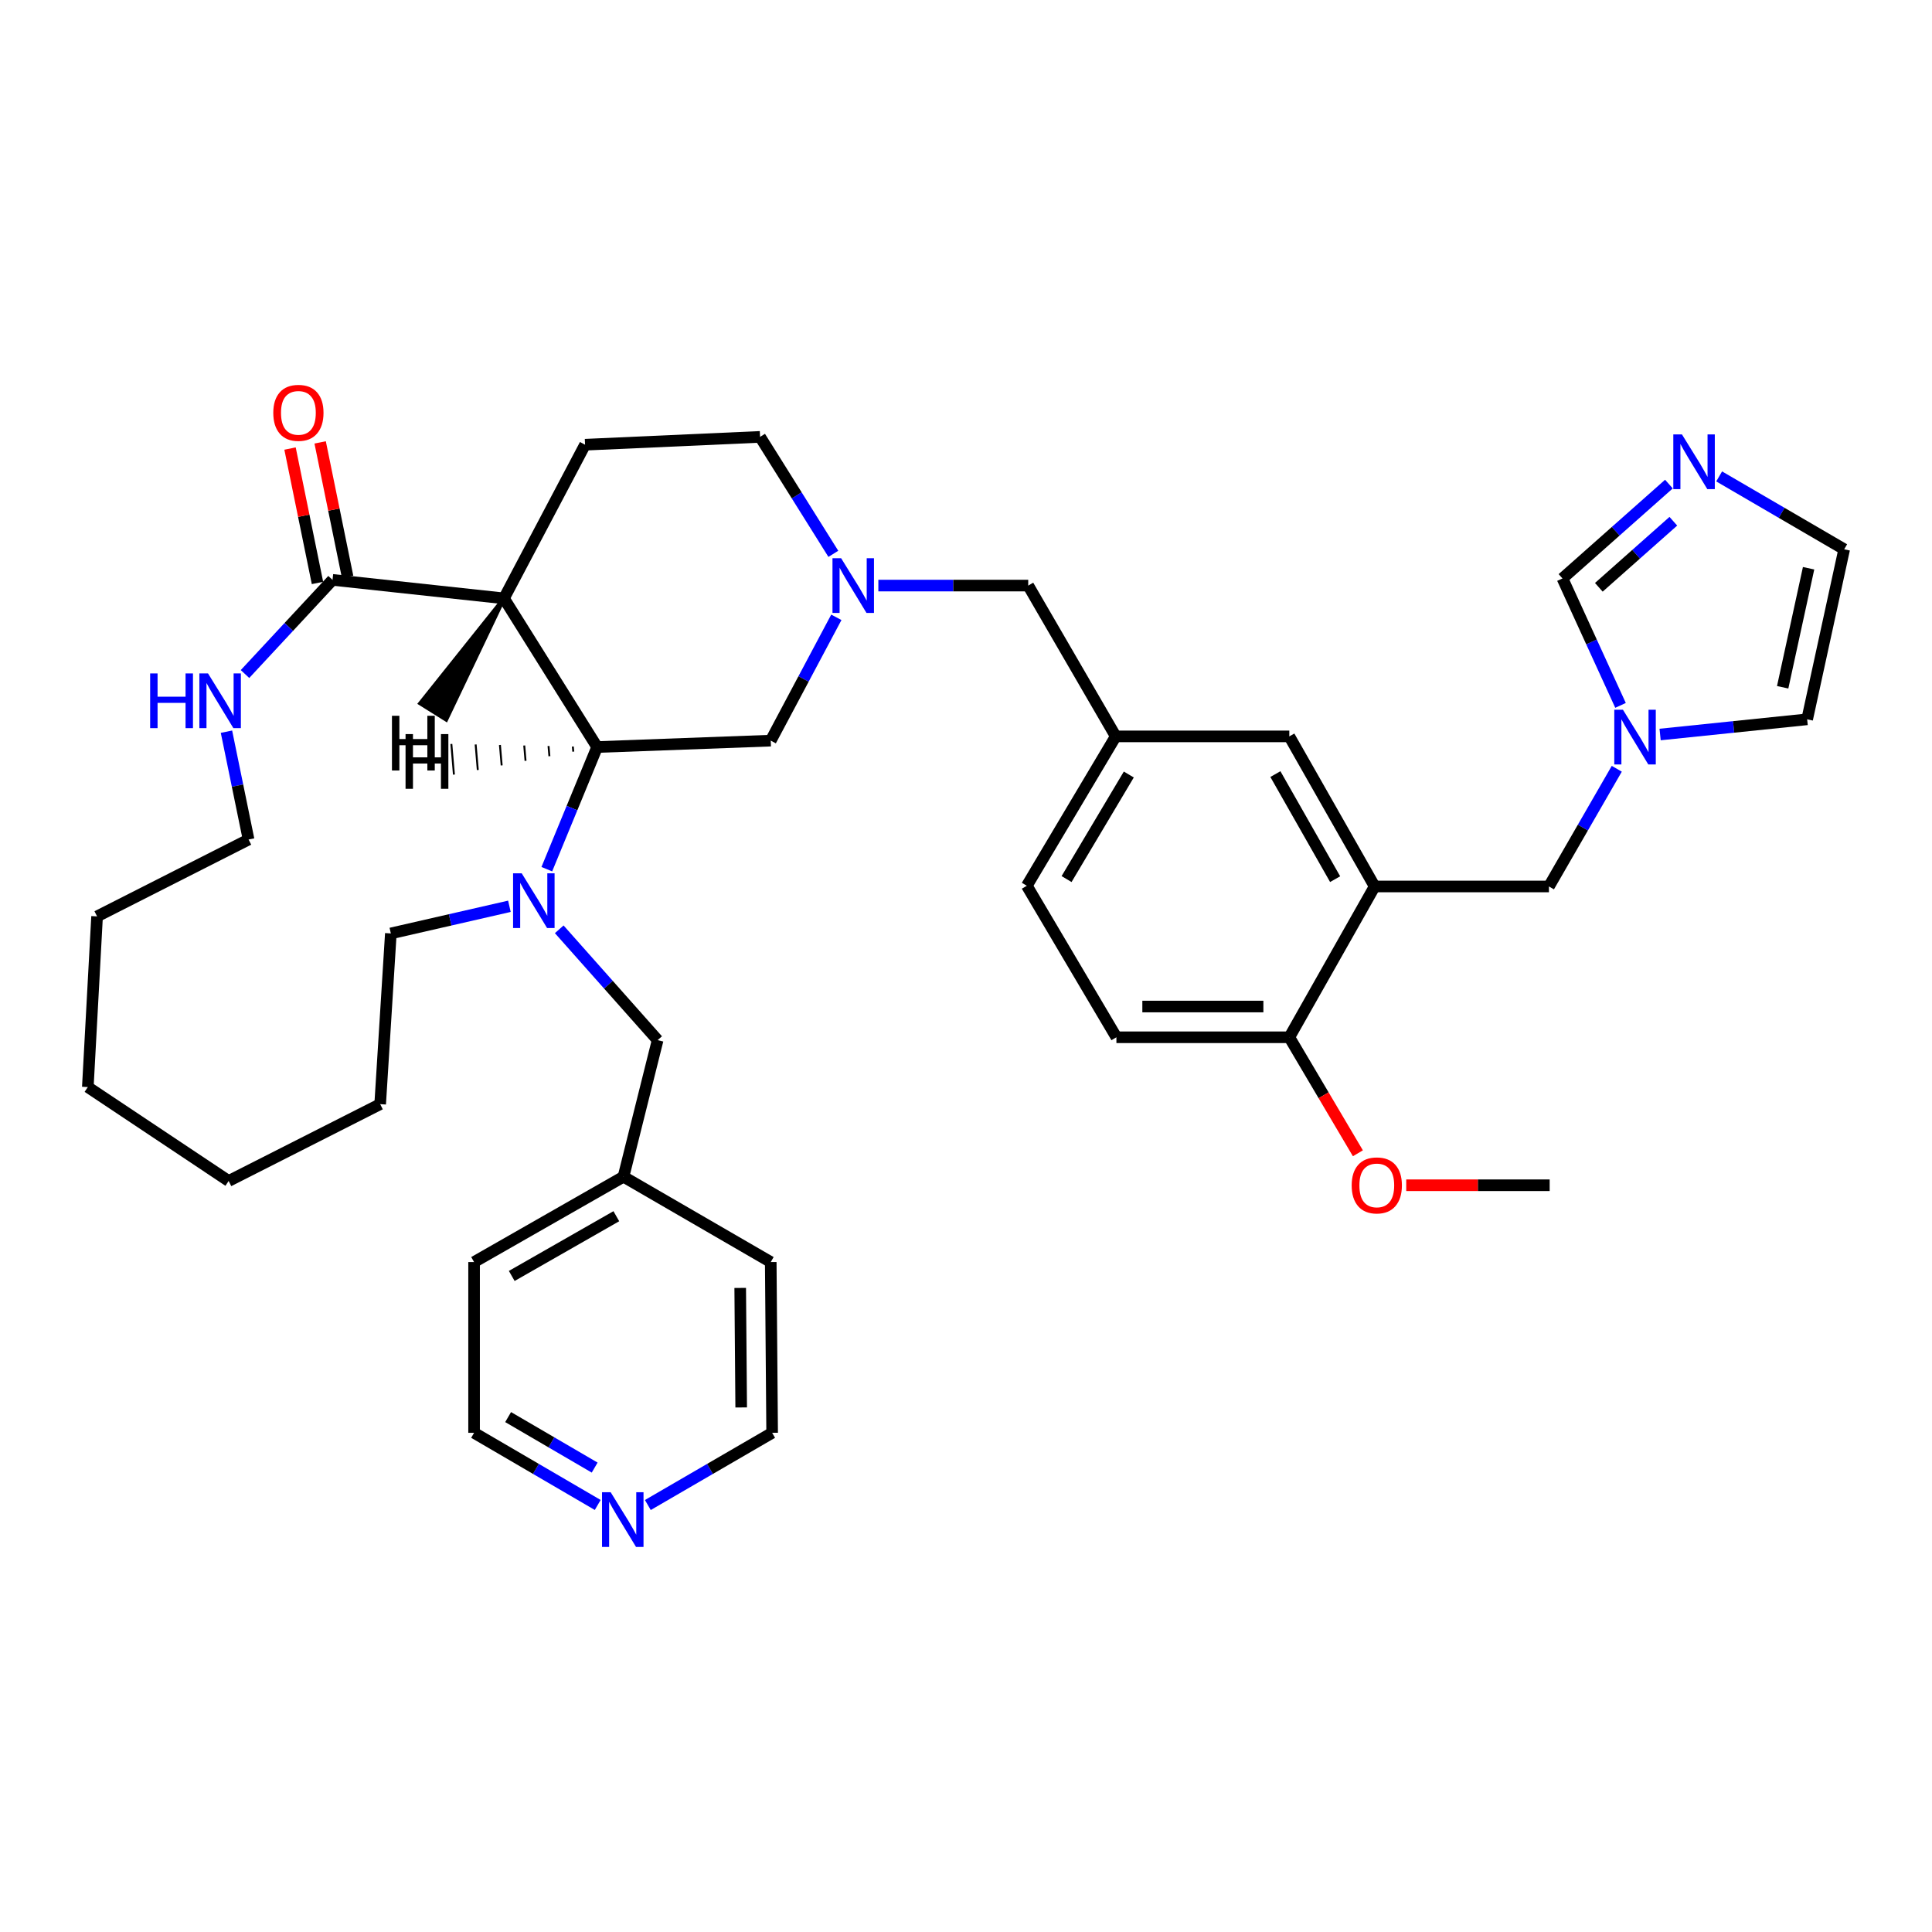<?xml version='1.0' encoding='iso-8859-1'?>
<svg version='1.1' baseProfile='full'
              xmlns='http://www.w3.org/2000/svg'
                      xmlns:rdkit='http://www.rdkit.org/xml'
                      xmlns:xlink='http://www.w3.org/1999/xlink'
                  xml:space='preserve'
width='1000px' height='1000px' viewBox='0 0 1000 1000'>
<!-- END OF HEADER -->
<rect style='opacity:1.0;fill:#FFFFFF;stroke:none' width='1000' height='1000' x='0' y='0'> </rect>
<path class='bond-0' d='M 260.855,309.715 L 309.077,386.666' style='fill:none;fill-rule:evenodd;stroke:#000000;stroke-width:6px;stroke-linecap:butt;stroke-linejoin:miter;stroke-opacity:1' />
<path class='bond-2' d='M 260.855,309.715 L 172.121,300.142' style='fill:none;fill-rule:evenodd;stroke:#000000;stroke-width:6px;stroke-linecap:butt;stroke-linejoin:miter;stroke-opacity:1' />
<path class='bond-7' d='M 260.855,309.715 L 302.827,230.183' style='fill:none;fill-rule:evenodd;stroke:#000000;stroke-width:6px;stroke-linecap:butt;stroke-linejoin:miter;stroke-opacity:1' />
<path class='bond-42' d='M 260.855,309.715 L 217.458,364.056 L 230.946,372.498 Z' style='fill:#000000;fill-rule:evenodd;fill-opacity:1;stroke:#000000;stroke-width:2px;stroke-linecap:butt;stroke-linejoin:miter;stroke-opacity:1;' />
<path class='bond-1' d='M 309.077,386.666 L 296.052,418.277' style='fill:none;fill-rule:evenodd;stroke:#000000;stroke-width:6px;stroke-linecap:butt;stroke-linejoin:miter;stroke-opacity:1' />
<path class='bond-1' d='M 296.052,418.277 L 283.028,449.888' style='fill:none;fill-rule:evenodd;stroke:#0000FF;stroke-width:6px;stroke-linecap:butt;stroke-linejoin:miter;stroke-opacity:1' />
<path class='bond-8' d='M 309.077,386.666 L 398.934,383.351' style='fill:none;fill-rule:evenodd;stroke:#000000;stroke-width:6px;stroke-linecap:butt;stroke-linejoin:miter;stroke-opacity:1' />
<path class='bond-43' d='M 296.499,386.401 L 296.723,389.043' style='fill:none;fill-rule:evenodd;stroke:#000000;stroke-width:1.0px;stroke-linecap:butt;stroke-linejoin:miter;stroke-opacity:1' />
<path class='bond-43' d='M 283.922,386.135 L 284.369,391.42' style='fill:none;fill-rule:evenodd;stroke:#000000;stroke-width:1.0px;stroke-linecap:butt;stroke-linejoin:miter;stroke-opacity:1' />
<path class='bond-43' d='M 271.344,385.869 L 272.016,393.797' style='fill:none;fill-rule:evenodd;stroke:#000000;stroke-width:1.0px;stroke-linecap:butt;stroke-linejoin:miter;stroke-opacity:1' />
<path class='bond-43' d='M 258.767,385.603 L 259.662,396.173' style='fill:none;fill-rule:evenodd;stroke:#000000;stroke-width:1.0px;stroke-linecap:butt;stroke-linejoin:miter;stroke-opacity:1' />
<path class='bond-43' d='M 246.19,385.338 L 247.308,398.55' style='fill:none;fill-rule:evenodd;stroke:#000000;stroke-width:1.0px;stroke-linecap:butt;stroke-linejoin:miter;stroke-opacity:1' />
<path class='bond-43' d='M 233.612,385.072 L 234.955,400.927' style='fill:none;fill-rule:evenodd;stroke:#000000;stroke-width:1.0px;stroke-linecap:butt;stroke-linejoin:miter;stroke-opacity:1' />
<path class='bond-12' d='M 289.46,481.01 L 314.928,509.688' style='fill:none;fill-rule:evenodd;stroke:#0000FF;stroke-width:6px;stroke-linecap:butt;stroke-linejoin:miter;stroke-opacity:1' />
<path class='bond-12' d='M 314.928,509.688 L 340.396,538.367' style='fill:none;fill-rule:evenodd;stroke:#000000;stroke-width:6px;stroke-linecap:butt;stroke-linejoin:miter;stroke-opacity:1' />
<path class='bond-24' d='M 263.669,469.092 L 232.985,476.118' style='fill:none;fill-rule:evenodd;stroke:#0000FF;stroke-width:6px;stroke-linecap:butt;stroke-linejoin:miter;stroke-opacity:1' />
<path class='bond-24' d='M 232.985,476.118 L 202.3,483.144' style='fill:none;fill-rule:evenodd;stroke:#000000;stroke-width:6px;stroke-linecap:butt;stroke-linejoin:miter;stroke-opacity:1' />
<path class='bond-11' d='M 172.121,300.142 L 149.467,324.509' style='fill:none;fill-rule:evenodd;stroke:#000000;stroke-width:6px;stroke-linecap:butt;stroke-linejoin:miter;stroke-opacity:1' />
<path class='bond-11' d='M 149.467,324.509 L 126.813,348.877' style='fill:none;fill-rule:evenodd;stroke:#0000FF;stroke-width:6px;stroke-linecap:butt;stroke-linejoin:miter;stroke-opacity:1' />
<path class='bond-17' d='M 179.916,298.55 L 172.813,263.767' style='fill:none;fill-rule:evenodd;stroke:#000000;stroke-width:6px;stroke-linecap:butt;stroke-linejoin:miter;stroke-opacity:1' />
<path class='bond-17' d='M 172.813,263.767 L 165.71,228.984' style='fill:none;fill-rule:evenodd;stroke:#FF0000;stroke-width:6px;stroke-linecap:butt;stroke-linejoin:miter;stroke-opacity:1' />
<path class='bond-17' d='M 164.326,301.733 L 157.223,266.951' style='fill:none;fill-rule:evenodd;stroke:#000000;stroke-width:6px;stroke-linecap:butt;stroke-linejoin:miter;stroke-opacity:1' />
<path class='bond-17' d='M 157.223,266.951 L 150.12,232.168' style='fill:none;fill-rule:evenodd;stroke:#FF0000;stroke-width:6px;stroke-linecap:butt;stroke-linejoin:miter;stroke-opacity:1' />
<path class='bond-3' d='M 711.52,458.835 L 667.347,381.15' style='fill:none;fill-rule:evenodd;stroke:#000000;stroke-width:6px;stroke-linecap:butt;stroke-linejoin:miter;stroke-opacity:1' />
<path class='bond-3' d='M 691.062,455.047 L 660.141,400.668' style='fill:none;fill-rule:evenodd;stroke:#000000;stroke-width:6px;stroke-linecap:butt;stroke-linejoin:miter;stroke-opacity:1' />
<path class='bond-10' d='M 711.52,458.835 L 801.722,458.835' style='fill:none;fill-rule:evenodd;stroke:#000000;stroke-width:6px;stroke-linecap:butt;stroke-linejoin:miter;stroke-opacity:1' />
<path class='bond-40' d='M 711.52,458.835 L 667.347,536.891' style='fill:none;fill-rule:evenodd;stroke:#000000;stroke-width:6px;stroke-linecap:butt;stroke-linejoin:miter;stroke-opacity:1' />
<path class='bond-4' d='M 431.336,286.664 L 412.373,256.395' style='fill:none;fill-rule:evenodd;stroke:#0000FF;stroke-width:6px;stroke-linecap:butt;stroke-linejoin:miter;stroke-opacity:1' />
<path class='bond-4' d='M 412.373,256.395 L 393.409,226.126' style='fill:none;fill-rule:evenodd;stroke:#000000;stroke-width:6px;stroke-linecap:butt;stroke-linejoin:miter;stroke-opacity:1' />
<path class='bond-19' d='M 454.635,303.094 L 493.419,303.094' style='fill:none;fill-rule:evenodd;stroke:#0000FF;stroke-width:6px;stroke-linecap:butt;stroke-linejoin:miter;stroke-opacity:1' />
<path class='bond-19' d='M 493.419,303.094 L 532.204,303.094' style='fill:none;fill-rule:evenodd;stroke:#000000;stroke-width:6px;stroke-linecap:butt;stroke-linejoin:miter;stroke-opacity:1' />
<path class='bond-37' d='M 432.888,319.527 L 415.911,351.439' style='fill:none;fill-rule:evenodd;stroke:#0000FF;stroke-width:6px;stroke-linecap:butt;stroke-linejoin:miter;stroke-opacity:1' />
<path class='bond-37' d='M 415.911,351.439 L 398.934,383.351' style='fill:none;fill-rule:evenodd;stroke:#000000;stroke-width:6px;stroke-linecap:butt;stroke-linejoin:miter;stroke-opacity:1' />
<path class='bond-5' d='M 836.843,397.912 L 819.283,428.374' style='fill:none;fill-rule:evenodd;stroke:#0000FF;stroke-width:6px;stroke-linecap:butt;stroke-linejoin:miter;stroke-opacity:1' />
<path class='bond-5' d='M 819.283,428.374 L 801.722,458.835' style='fill:none;fill-rule:evenodd;stroke:#000000;stroke-width:6px;stroke-linecap:butt;stroke-linejoin:miter;stroke-opacity:1' />
<path class='bond-9' d='M 838.783,365.104 L 823.757,332.256' style='fill:none;fill-rule:evenodd;stroke:#0000FF;stroke-width:6px;stroke-linecap:butt;stroke-linejoin:miter;stroke-opacity:1' />
<path class='bond-9' d='M 823.757,332.256 L 808.732,299.408' style='fill:none;fill-rule:evenodd;stroke:#000000;stroke-width:6px;stroke-linecap:butt;stroke-linejoin:miter;stroke-opacity:1' />
<path class='bond-16' d='M 859.272,380.181 L 897.326,376.25' style='fill:none;fill-rule:evenodd;stroke:#0000FF;stroke-width:6px;stroke-linecap:butt;stroke-linejoin:miter;stroke-opacity:1' />
<path class='bond-16' d='M 897.326,376.25 L 935.381,372.319' style='fill:none;fill-rule:evenodd;stroke:#000000;stroke-width:6px;stroke-linecap:butt;stroke-linejoin:miter;stroke-opacity:1' />
<path class='bond-6' d='M 863.827,250.562 L 836.28,274.985' style='fill:none;fill-rule:evenodd;stroke:#0000FF;stroke-width:6px;stroke-linecap:butt;stroke-linejoin:miter;stroke-opacity:1' />
<path class='bond-6' d='M 836.28,274.985 L 808.732,299.408' style='fill:none;fill-rule:evenodd;stroke:#000000;stroke-width:6px;stroke-linecap:butt;stroke-linejoin:miter;stroke-opacity:1' />
<path class='bond-6' d='M 866.119,269.795 L 846.835,286.891' style='fill:none;fill-rule:evenodd;stroke:#0000FF;stroke-width:6px;stroke-linecap:butt;stroke-linejoin:miter;stroke-opacity:1' />
<path class='bond-6' d='M 846.835,286.891 L 827.552,303.987' style='fill:none;fill-rule:evenodd;stroke:#000000;stroke-width:6px;stroke-linecap:butt;stroke-linejoin:miter;stroke-opacity:1' />
<path class='bond-41' d='M 889.832,246.593 L 922.188,265.451' style='fill:none;fill-rule:evenodd;stroke:#0000FF;stroke-width:6px;stroke-linecap:butt;stroke-linejoin:miter;stroke-opacity:1' />
<path class='bond-41' d='M 922.188,265.451 L 954.545,284.309' style='fill:none;fill-rule:evenodd;stroke:#000000;stroke-width:6px;stroke-linecap:butt;stroke-linejoin:miter;stroke-opacity:1' />
<path class='bond-21' d='M 302.827,230.183 L 393.409,226.126' style='fill:none;fill-rule:evenodd;stroke:#000000;stroke-width:6px;stroke-linecap:butt;stroke-linejoin:miter;stroke-opacity:1' />
<path class='bond-27' d='M 117.217,378.72 L 122.941,406.627' style='fill:none;fill-rule:evenodd;stroke:#0000FF;stroke-width:6px;stroke-linecap:butt;stroke-linejoin:miter;stroke-opacity:1' />
<path class='bond-27' d='M 122.941,406.627 L 128.664,434.534' style='fill:none;fill-rule:evenodd;stroke:#000000;stroke-width:6px;stroke-linecap:butt;stroke-linejoin:miter;stroke-opacity:1' />
<path class='bond-25' d='M 340.396,538.367 L 322.717,609.068' style='fill:none;fill-rule:evenodd;stroke:#000000;stroke-width:6px;stroke-linecap:butt;stroke-linejoin:miter;stroke-opacity:1' />
<path class='bond-13' d='M 667.347,536.891 L 577.853,536.891' style='fill:none;fill-rule:evenodd;stroke:#000000;stroke-width:6px;stroke-linecap:butt;stroke-linejoin:miter;stroke-opacity:1' />
<path class='bond-13' d='M 653.923,520.979 L 591.277,520.979' style='fill:none;fill-rule:evenodd;stroke:#000000;stroke-width:6px;stroke-linecap:butt;stroke-linejoin:miter;stroke-opacity:1' />
<path class='bond-26' d='M 667.347,536.891 L 685.096,566.913' style='fill:none;fill-rule:evenodd;stroke:#000000;stroke-width:6px;stroke-linecap:butt;stroke-linejoin:miter;stroke-opacity:1' />
<path class='bond-26' d='M 685.096,566.913 L 702.844,596.935' style='fill:none;fill-rule:evenodd;stroke:#FF0000;stroke-width:6px;stroke-linecap:butt;stroke-linejoin:miter;stroke-opacity:1' />
<path class='bond-14' d='M 667.347,381.15 L 577.499,381.15' style='fill:none;fill-rule:evenodd;stroke:#000000;stroke-width:6px;stroke-linecap:butt;stroke-linejoin:miter;stroke-opacity:1' />
<path class='bond-15' d='M 954.545,284.309 L 935.381,372.319' style='fill:none;fill-rule:evenodd;stroke:#000000;stroke-width:6px;stroke-linecap:butt;stroke-linejoin:miter;stroke-opacity:1' />
<path class='bond-15' d='M 936.123,294.125 L 922.708,355.732' style='fill:none;fill-rule:evenodd;stroke:#000000;stroke-width:6px;stroke-linecap:butt;stroke-linejoin:miter;stroke-opacity:1' />
<path class='bond-18' d='M 577.499,381.15 L 532.204,303.094' style='fill:none;fill-rule:evenodd;stroke:#000000;stroke-width:6px;stroke-linecap:butt;stroke-linejoin:miter;stroke-opacity:1' />
<path class='bond-23' d='M 577.499,381.15 L 531.479,458.464' style='fill:none;fill-rule:evenodd;stroke:#000000;stroke-width:6px;stroke-linecap:butt;stroke-linejoin:miter;stroke-opacity:1' />
<path class='bond-23' d='M 584.269,400.886 L 552.055,455.005' style='fill:none;fill-rule:evenodd;stroke:#000000;stroke-width:6px;stroke-linecap:butt;stroke-linejoin:miter;stroke-opacity:1' />
<path class='bond-20' d='M 309.378,778.969 L 277.382,760.295' style='fill:none;fill-rule:evenodd;stroke:#0000FF;stroke-width:6px;stroke-linecap:butt;stroke-linejoin:miter;stroke-opacity:1' />
<path class='bond-20' d='M 277.382,760.295 L 245.386,741.622' style='fill:none;fill-rule:evenodd;stroke:#000000;stroke-width:6px;stroke-linecap:butt;stroke-linejoin:miter;stroke-opacity:1' />
<path class='bond-20' d='M 307.799,759.624 L 285.402,746.553' style='fill:none;fill-rule:evenodd;stroke:#0000FF;stroke-width:6px;stroke-linecap:butt;stroke-linejoin:miter;stroke-opacity:1' />
<path class='bond-20' d='M 285.402,746.553 L 263.005,733.481' style='fill:none;fill-rule:evenodd;stroke:#000000;stroke-width:6px;stroke-linecap:butt;stroke-linejoin:miter;stroke-opacity:1' />
<path class='bond-39' d='M 335.321,778.999 L 367.49,760.31' style='fill:none;fill-rule:evenodd;stroke:#0000FF;stroke-width:6px;stroke-linecap:butt;stroke-linejoin:miter;stroke-opacity:1' />
<path class='bond-39' d='M 367.49,760.31 L 399.659,741.622' style='fill:none;fill-rule:evenodd;stroke:#000000;stroke-width:6px;stroke-linecap:butt;stroke-linejoin:miter;stroke-opacity:1' />
<path class='bond-22' d='M 577.853,536.891 L 531.479,458.464' style='fill:none;fill-rule:evenodd;stroke:#000000;stroke-width:6px;stroke-linecap:butt;stroke-linejoin:miter;stroke-opacity:1' />
<path class='bond-33' d='M 202.3,483.144 L 196.775,571.508' style='fill:none;fill-rule:evenodd;stroke:#000000;stroke-width:6px;stroke-linecap:butt;stroke-linejoin:miter;stroke-opacity:1' />
<path class='bond-30' d='M 322.717,609.068 L 398.934,653.241' style='fill:none;fill-rule:evenodd;stroke:#000000;stroke-width:6px;stroke-linecap:butt;stroke-linejoin:miter;stroke-opacity:1' />
<path class='bond-31' d='M 322.717,609.068 L 245.386,653.241' style='fill:none;fill-rule:evenodd;stroke:#000000;stroke-width:6px;stroke-linecap:butt;stroke-linejoin:miter;stroke-opacity:1' />
<path class='bond-31' d='M 319.009,629.511 L 264.877,660.432' style='fill:none;fill-rule:evenodd;stroke:#000000;stroke-width:6px;stroke-linecap:butt;stroke-linejoin:miter;stroke-opacity:1' />
<path class='bond-32' d='M 727.862,613.479 L 764.982,613.479' style='fill:none;fill-rule:evenodd;stroke:#FF0000;stroke-width:6px;stroke-linecap:butt;stroke-linejoin:miter;stroke-opacity:1' />
<path class='bond-32' d='M 764.982,613.479 L 802.102,613.479' style='fill:none;fill-rule:evenodd;stroke:#000000;stroke-width:6px;stroke-linecap:butt;stroke-linejoin:miter;stroke-opacity:1' />
<path class='bond-34' d='M 128.664,434.534 L 50.246,474.322' style='fill:none;fill-rule:evenodd;stroke:#000000;stroke-width:6px;stroke-linecap:butt;stroke-linejoin:miter;stroke-opacity:1' />
<path class='bond-28' d='M 399.659,741.622 L 398.934,653.241' style='fill:none;fill-rule:evenodd;stroke:#000000;stroke-width:6px;stroke-linecap:butt;stroke-linejoin:miter;stroke-opacity:1' />
<path class='bond-28' d='M 383.639,728.495 L 383.131,666.629' style='fill:none;fill-rule:evenodd;stroke:#000000;stroke-width:6px;stroke-linecap:butt;stroke-linejoin:miter;stroke-opacity:1' />
<path class='bond-29' d='M 245.386,741.622 L 245.386,653.241' style='fill:none;fill-rule:evenodd;stroke:#000000;stroke-width:6px;stroke-linecap:butt;stroke-linejoin:miter;stroke-opacity:1' />
<path class='bond-36' d='M 196.775,571.508 L 118.348,611.269' style='fill:none;fill-rule:evenodd;stroke:#000000;stroke-width:6px;stroke-linecap:butt;stroke-linejoin:miter;stroke-opacity:1' />
<path class='bond-35' d='M 50.246,474.322 L 45.455,562.668' style='fill:none;fill-rule:evenodd;stroke:#000000;stroke-width:6px;stroke-linecap:butt;stroke-linejoin:miter;stroke-opacity:1' />
<path class='bond-38' d='M 45.455,562.668 L 118.348,611.269' style='fill:none;fill-rule:evenodd;stroke:#000000;stroke-width:6px;stroke-linecap:butt;stroke-linejoin:miter;stroke-opacity:1' />
<path  class='atom-2' d='M 270.047 452.038
L 279.327 467.038
Q 280.247 468.518, 281.727 471.198
Q 283.207 473.878, 283.287 474.038
L 283.287 452.038
L 287.047 452.038
L 287.047 480.358
L 283.167 480.358
L 273.207 463.958
Q 272.047 462.038, 270.807 459.838
Q 269.607 457.638, 269.247 456.958
L 269.247 480.358
L 265.567 480.358
L 265.567 452.038
L 270.047 452.038
' fill='#0000FF'/>
<path  class='atom-5' d='M 435.37 288.934
L 444.65 303.934
Q 445.57 305.414, 447.05 308.094
Q 448.53 310.774, 448.61 310.934
L 448.61 288.934
L 452.37 288.934
L 452.37 317.254
L 448.49 317.254
L 438.53 300.854
Q 437.37 298.934, 436.13 296.734
Q 434.93 294.534, 434.57 293.854
L 434.57 317.254
L 430.89 317.254
L 430.89 288.934
L 435.37 288.934
' fill='#0000FF'/>
<path  class='atom-6' d='M 840.033 367.361
L 849.313 382.361
Q 850.233 383.841, 851.713 386.521
Q 853.193 389.201, 853.273 389.361
L 853.273 367.361
L 857.033 367.361
L 857.033 395.681
L 853.153 395.681
L 843.193 379.281
Q 842.033 377.361, 840.793 375.161
Q 839.593 372.961, 839.233 372.281
L 839.233 395.681
L 835.553 395.681
L 835.553 367.361
L 840.033 367.361
' fill='#0000FF'/>
<path  class='atom-7' d='M 870.583 224.863
L 879.863 239.863
Q 880.783 241.343, 882.263 244.023
Q 883.743 246.703, 883.823 246.863
L 883.823 224.863
L 887.583 224.863
L 887.583 253.183
L 883.703 253.183
L 873.743 236.783
Q 872.583 234.863, 871.343 232.663
Q 870.143 230.463, 869.783 229.783
L 869.783 253.183
L 866.103 253.183
L 866.103 224.863
L 870.583 224.863
' fill='#0000FF'/>
<path  class='atom-12' d='M 77.717 348.568
L 81.557 348.568
L 81.557 360.608
L 96.037 360.608
L 96.037 348.568
L 99.877 348.568
L 99.877 376.888
L 96.037 376.888
L 96.037 363.808
L 81.557 363.808
L 81.557 376.888
L 77.717 376.888
L 77.717 348.568
' fill='#0000FF'/>
<path  class='atom-12' d='M 107.677 348.568
L 116.957 363.568
Q 117.877 365.048, 119.357 367.728
Q 120.837 370.408, 120.917 370.568
L 120.917 348.568
L 124.677 348.568
L 124.677 376.888
L 120.797 376.888
L 110.837 360.488
Q 109.677 358.568, 108.437 356.368
Q 107.237 354.168, 106.877 353.488
L 106.877 376.888
L 103.197 376.888
L 103.197 348.568
L 107.677 348.568
' fill='#0000FF'/>
<path  class='atom-18' d='M 141.45 213.688
Q 141.45 206.888, 144.81 203.088
Q 148.17 199.288, 154.45 199.288
Q 160.73 199.288, 164.09 203.088
Q 167.45 206.888, 167.45 213.688
Q 167.45 220.568, 164.05 224.488
Q 160.65 228.368, 154.45 228.368
Q 148.21 228.368, 144.81 224.488
Q 141.45 220.608, 141.45 213.688
M 154.45 225.168
Q 158.77 225.168, 161.09 222.288
Q 163.45 219.368, 163.45 213.688
Q 163.45 208.128, 161.09 205.328
Q 158.77 202.488, 154.45 202.488
Q 150.13 202.488, 147.77 205.288
Q 145.45 208.088, 145.45 213.688
Q 145.45 219.408, 147.77 222.288
Q 150.13 225.168, 154.45 225.168
' fill='#FF0000'/>
<path  class='atom-21' d='M 316.085 772.377
L 325.365 787.377
Q 326.285 788.857, 327.765 791.537
Q 329.245 794.217, 329.325 794.377
L 329.325 772.377
L 333.085 772.377
L 333.085 800.697
L 329.205 800.697
L 319.245 784.297
Q 318.085 782.377, 316.845 780.177
Q 315.645 777.977, 315.285 777.297
L 315.285 800.697
L 311.605 800.697
L 311.605 772.377
L 316.085 772.377
' fill='#0000FF'/>
<path  class='atom-27' d='M 699.625 613.559
Q 699.625 606.759, 702.985 602.959
Q 706.345 599.159, 712.625 599.159
Q 718.905 599.159, 722.265 602.959
Q 725.625 606.759, 725.625 613.559
Q 725.625 620.439, 722.225 624.359
Q 718.825 628.239, 712.625 628.239
Q 706.385 628.239, 702.985 624.359
Q 699.625 620.479, 699.625 613.559
M 712.625 625.039
Q 716.945 625.039, 719.265 622.159
Q 721.625 619.239, 721.625 613.559
Q 721.625 607.999, 719.265 605.199
Q 716.945 602.359, 712.625 602.359
Q 708.305 602.359, 705.945 605.159
Q 703.625 607.959, 703.625 613.559
Q 703.625 619.279, 705.945 622.159
Q 708.305 625.039, 712.625 625.039
' fill='#FF0000'/>
<path  class='atom-38' d='M 202.876 370.487
L 206.716 370.487
L 206.716 382.527
L 221.196 382.527
L 221.196 370.487
L 225.036 370.487
L 225.036 398.807
L 221.196 398.807
L 221.196 385.727
L 206.716 385.727
L 206.716 398.807
L 202.876 398.807
L 202.876 370.487
' fill='#000000'/>
<path  class='atom-39' d='M 209.913 379.965
L 213.753 379.965
L 213.753 392.005
L 228.233 392.005
L 228.233 379.965
L 232.073 379.965
L 232.073 408.285
L 228.233 408.285
L 228.233 395.205
L 213.753 395.205
L 213.753 408.285
L 209.913 408.285
L 209.913 379.965
' fill='#000000'/>
</svg>
